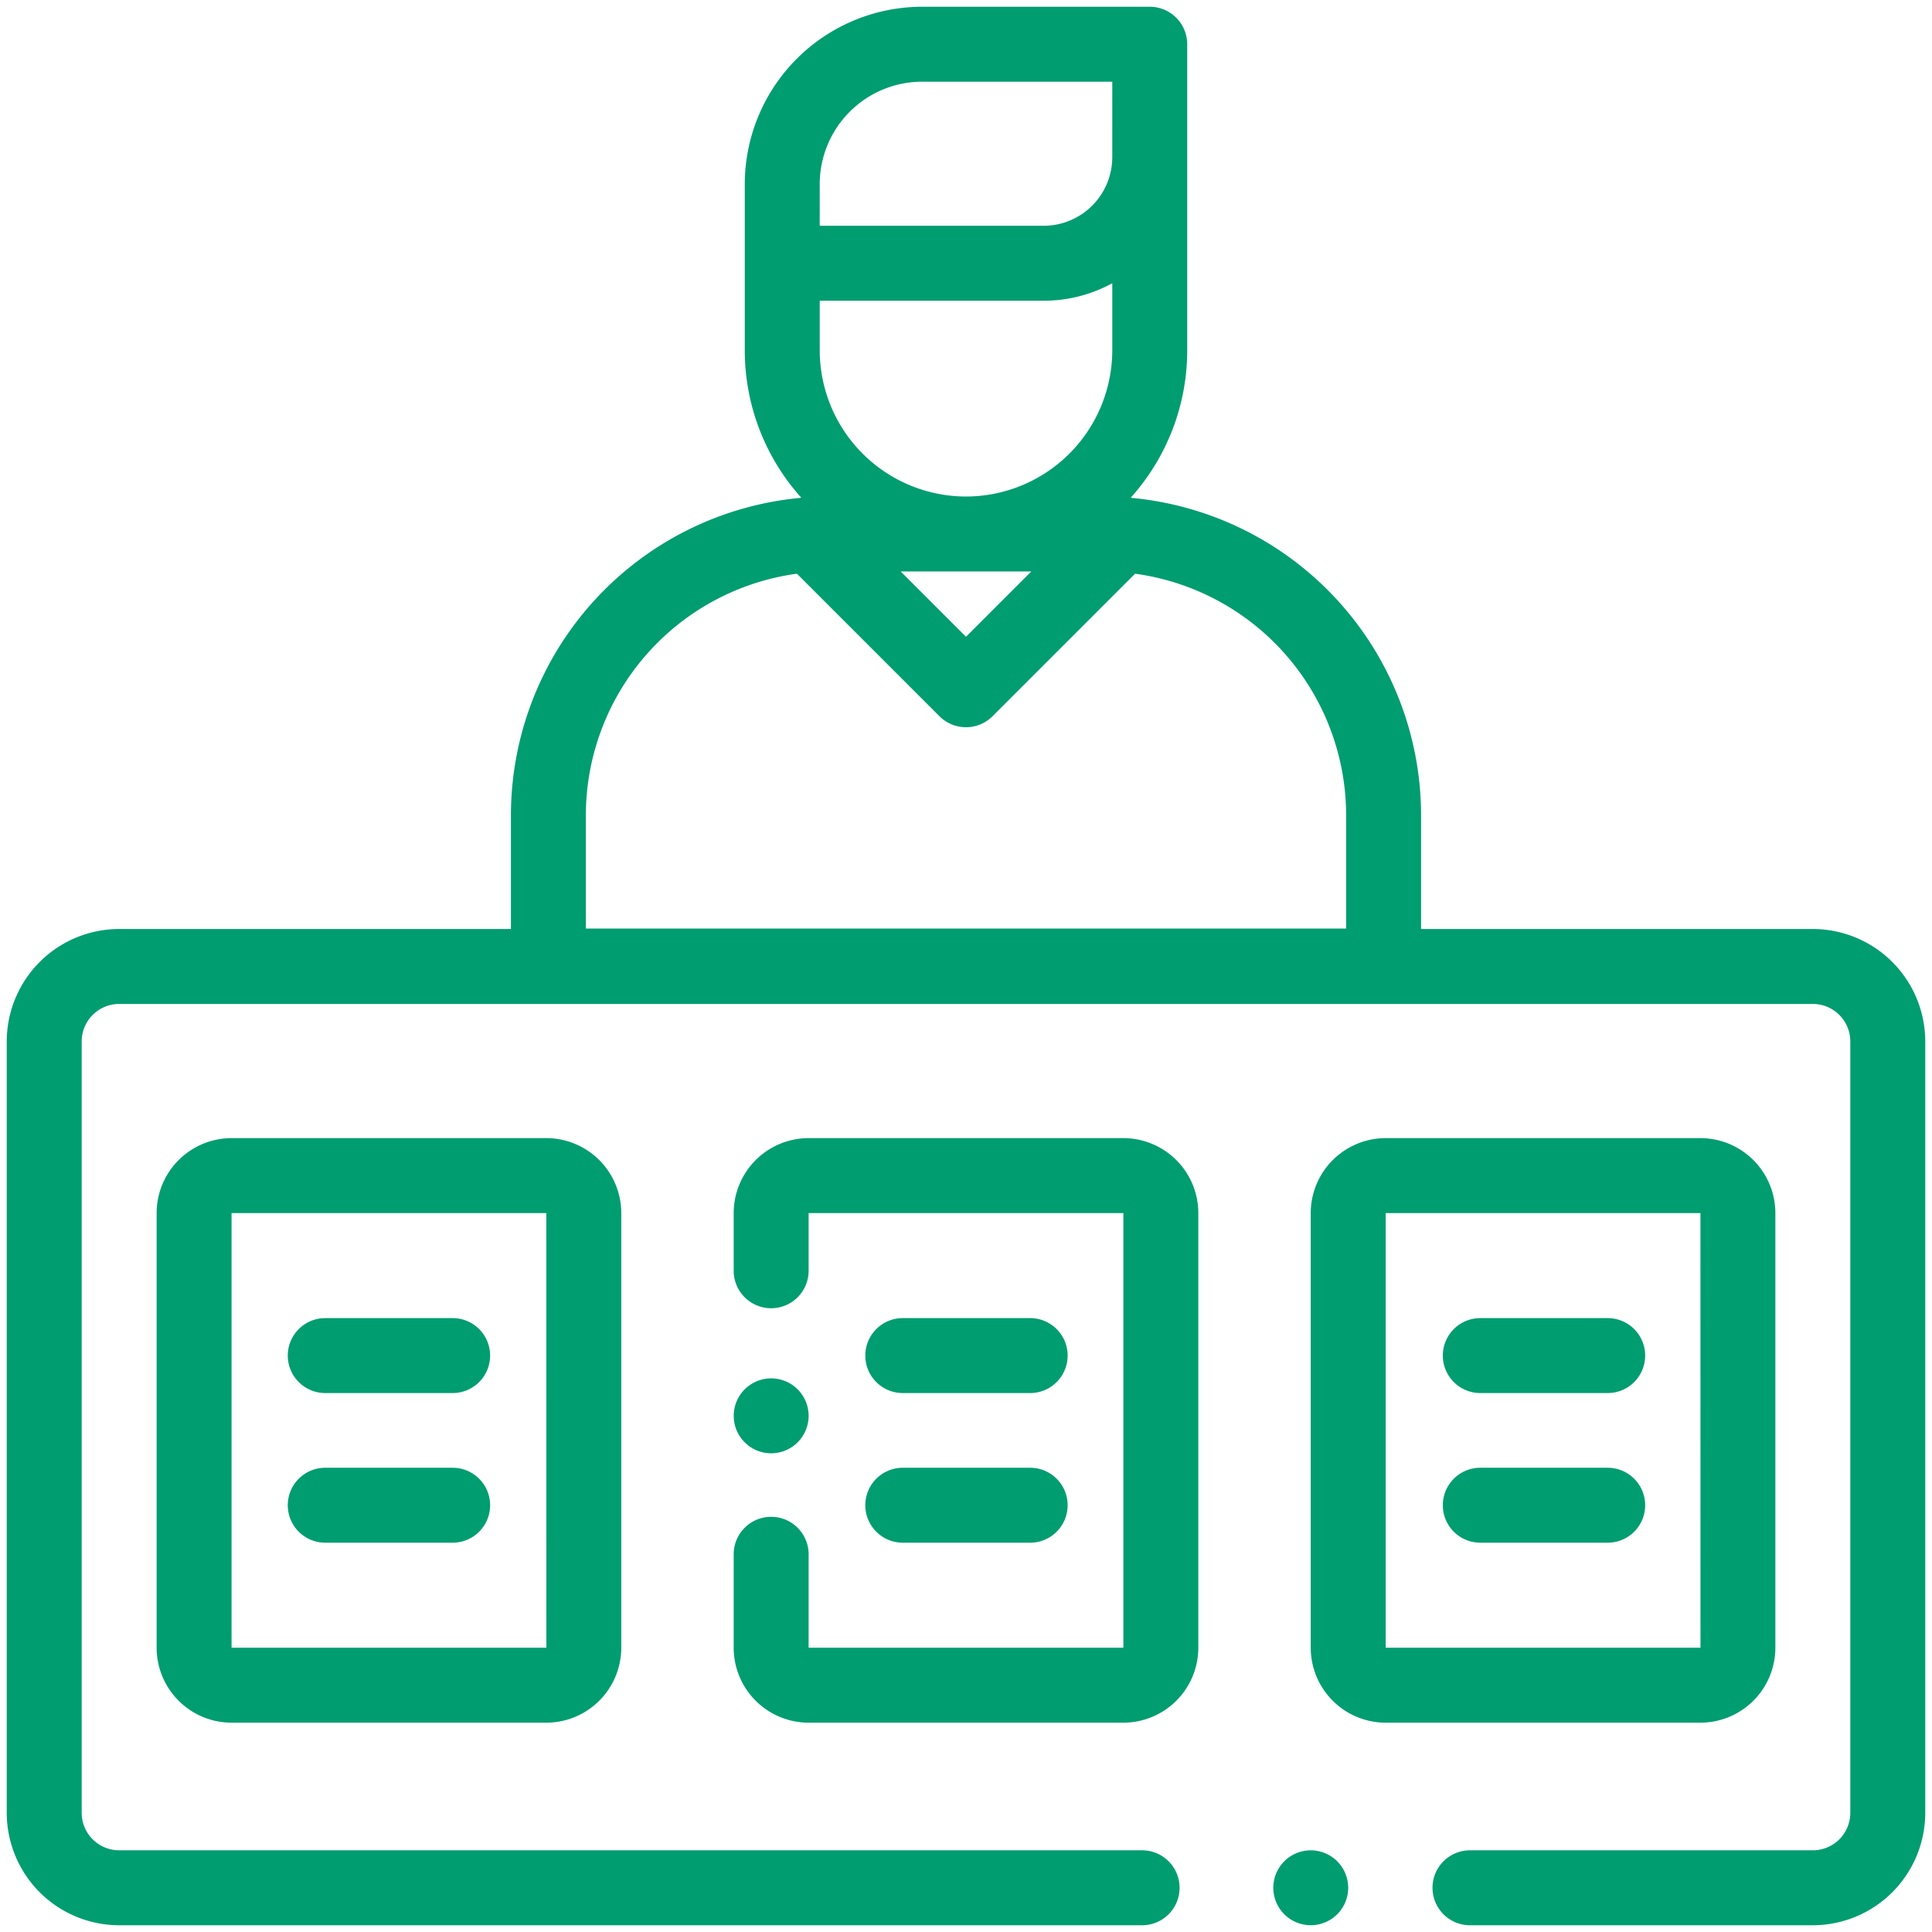 <svg id="1bffaaf8-a6f9-4861-bbf9-e808bd800623" data-name="Capa 1" xmlns="http://www.w3.org/2000/svg" viewBox="0 0 511.999 511.999">
  <title>iconos principios proteccion de datos</title>
  <g>
    <path d="M480.42,246.196H376.599V216.017A84.542,84.542,0,0,0,299.972,131.956c-.101-.029-.205-.05-.307-.074A58.383,58.383,0,0,0,314.624,92.817V11.719a9.93,9.93,0,0,0-9.93-9.93H244.376A47.054,47.054,0,0,0,197.375,48.79V92.817a58.383,58.383,0,0,0,14.959,39.064c-.102.025-.206.047-.307.074a84.542,84.542,0,0,0-76.627,84.061v30.179H31.579A29.824,29.824,0,0,0,1.789,275.986V480.42a29.824,29.824,0,0,0,29.79,29.79H302.671a9.93,9.93,0,1,0,0-19.86H31.579a9.941,9.941,0,0,1-9.93-9.93V275.986a9.941,9.941,0,0,1,9.93-9.93H480.42a9.941,9.941,0,0,1,9.93,9.93V480.42a9.941,9.941,0,0,1-9.93,9.93H389.559a9.93,9.93,0,0,0,0,19.86h90.86a29.824,29.824,0,0,0,29.79-29.79V275.986A29.824,29.824,0,0,0,480.42,246.196ZM256,131.582A38.808,38.808,0,0,1,217.236,92.818V79.693h59.346a37.809,37.809,0,0,0,18.182-4.634V92.818A38.808,38.808,0,0,1,256,131.582Zm17.309,19.859L256,168.752l-17.31-17.31ZM217.234,48.79h.001a27.172,27.172,0,0,1,27.141-27.141h50.387V41.652a18.203,18.203,0,0,1-18.182,18.182H217.234V48.79Zm139.504,197.279H155.261V216.017a64.66,64.66,0,0,1,55.936-63.981l37.781,37.781a9.93,9.93,0,0,0,14.043,0l37.781-37.781a64.66,64.66,0,0,1,55.936,63.981Z" style="fill: #009D71"/>
    <path d="M354.377,493.26a9.924,9.924,0,1,0,2.91,7.021A10.005,10.005,0,0,0,354.377,493.26Z" style="fill: #009D71"/>
    <path d="M297.706,301.616H214.293a19.883,19.883,0,0,0-19.86,19.86V336.765a9.93,9.93,0,0,0,19.86,0V321.477h83.413V436.666H214.293V411.902a9.93,9.93,0,0,0-19.86,0v24.764A19.883,19.883,0,0,0,214.293,456.526h83.413a19.883,19.883,0,0,0,19.86-19.86V321.477A19.882,19.882,0,0,0,297.706,301.616Z" style="fill: #009D71"/>
    <path d="M211.384,368.19a9.925,9.925,0,1,0,2.91,7.021A9.963,9.963,0,0,0,211.384,368.19Z" style="fill: #009D71"/>
    <path d="M450.63,301.616H367.217a19.883,19.883,0,0,0-19.86,19.86V436.666a19.883,19.883,0,0,0,19.86,19.86h83.413a19.883,19.883,0,0,0,19.86-19.86V321.477A19.883,19.883,0,0,0,450.63,301.616Zm0,135.049H367.217V321.477h83.413l.013,115.188Z" style="fill: #009D71"/>
    <path d="M119.957,388.97H86.195a9.93,9.93,0,0,0,0,19.86H119.957a9.93,9.93,0,0,0,0-19.86Z" style="fill: #009D71"/>
    <path d="M119.957,349.312H86.195a9.93,9.93,0,1,0,0,19.86H119.957a9.93,9.93,0,1,0,0-19.86Z" style="fill: #009D71"/>
    <path d="M273.007,388.97H239.244a9.93,9.93,0,1,0,0,19.86h33.762a9.93,9.93,0,0,0,0-19.86Z" style="fill: #009D71"/>
    <path d="M273.007,349.312H239.244a9.93,9.93,0,1,0,0,19.86h33.762a9.93,9.93,0,1,0,0-19.86Z" style="fill: #009D71"/>
    <path d="M426.057,388.97H392.294a9.93,9.93,0,0,0,0,19.86h33.762a9.93,9.93,0,1,0,0-19.86Z" style="fill: #009D71"/>
    <path d="M426.057,349.312H392.294a9.93,9.93,0,0,0,0,19.86h33.762a9.93,9.93,0,1,0,0-19.86Z" style="fill: #009D71"/>
    <path d="M144.782,301.616H61.369a19.883,19.883,0,0,0-19.86,19.86V436.666a19.883,19.883,0,0,0,19.86,19.86h83.413a19.883,19.883,0,0,0,19.86-19.86V321.477A19.883,19.883,0,0,0,144.782,301.616Zm0,135.049H61.369V321.477h83.413l.013,115.188Z" style="fill: #009D71"/>
  </g>
</svg>
